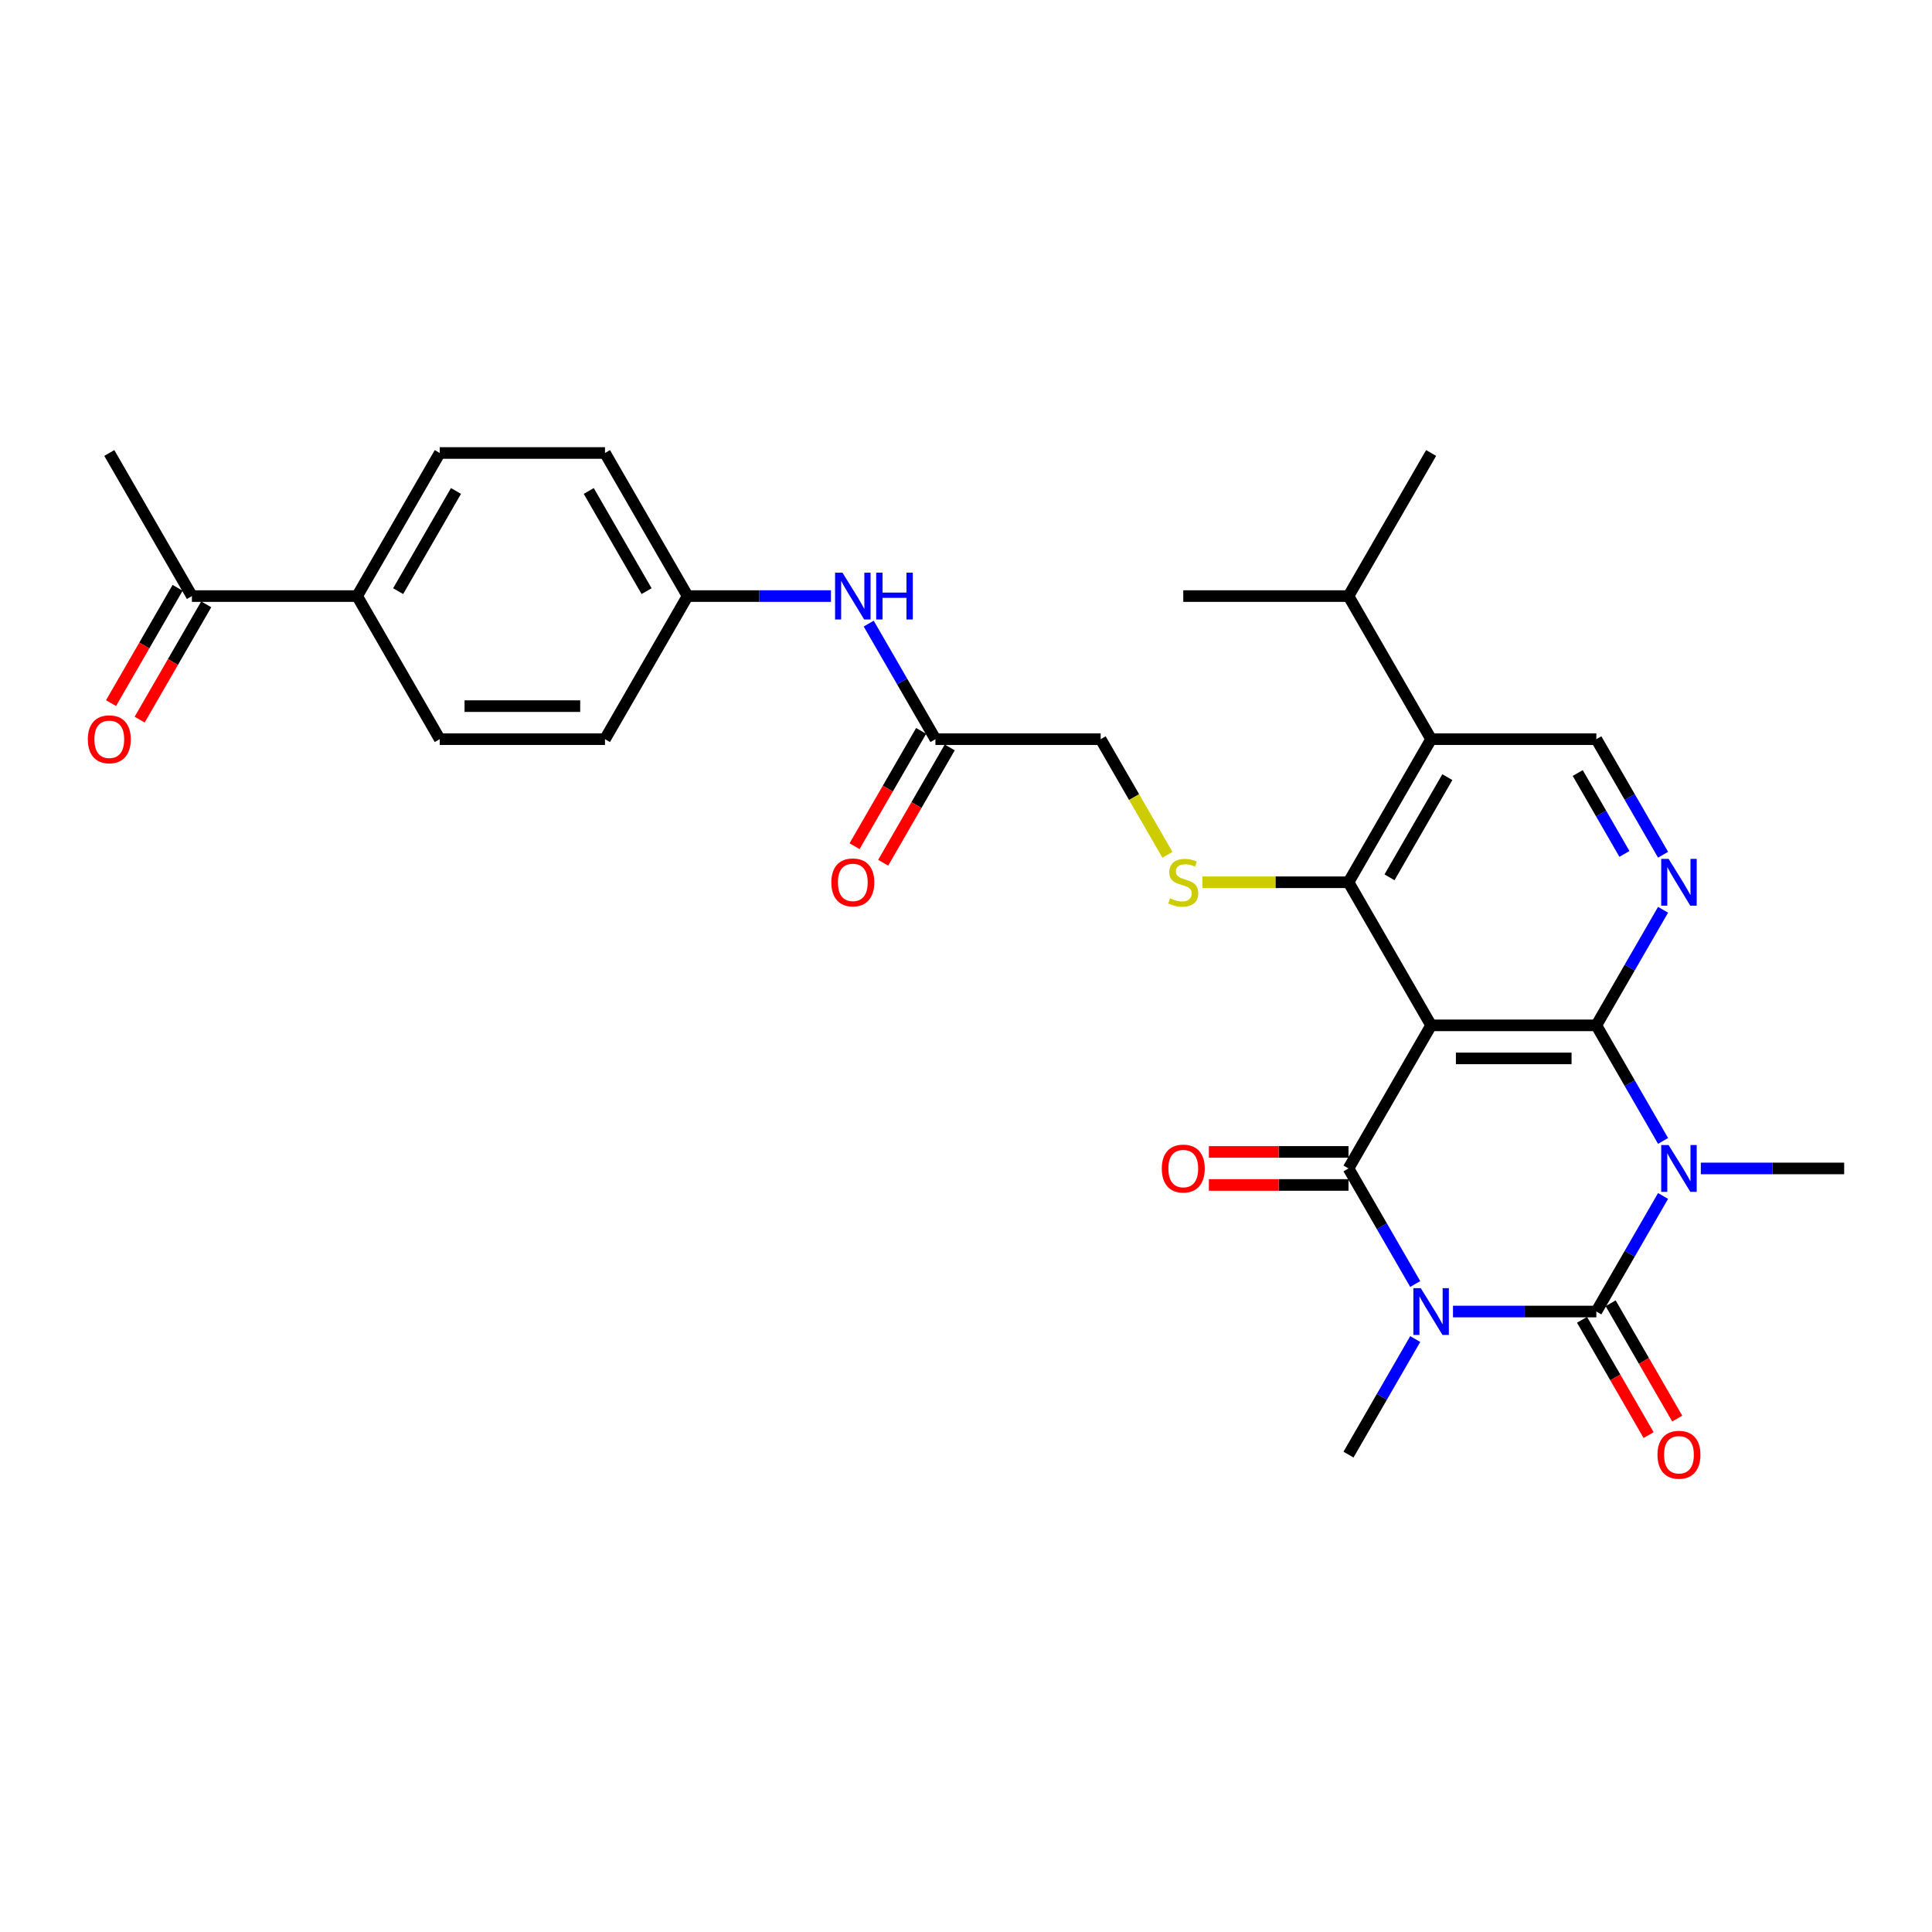 <?xml version='1.0' encoding='iso-8859-1'?>
<svg version='1.1' baseProfile='full'
              xmlns='http://www.w3.org/2000/svg'
                      xmlns:rdkit='http://www.rdkit.org/xml'
                      xmlns:xlink='http://www.w3.org/1999/xlink'
                  xml:space='preserve'
width='1000px' height='1000px' viewBox='0 0 1000 1000'>
<!-- END OF HEADER -->
<rect style='opacity:1.0;fill:#FFFFFF;stroke:none' width='1000' height='1000' x='0' y='0'> </rect>
<path class='bond-2' d='M 752.065,678.847 L 789.164,678.847' style='fill:none;fill-rule:evenodd;stroke:#0000FF;stroke-width:6px;stroke-linecap:butt;stroke-linejoin:miter;stroke-opacity:1' />
<path class='bond-2' d='M 789.164,678.847 L 826.264,678.847' style='fill:none;fill-rule:evenodd;stroke:#000000;stroke-width:6px;stroke-linecap:butt;stroke-linejoin:miter;stroke-opacity:1' />
<path class='bond-4' d='M 732.516,664.6 L 715.249,634.692' style='fill:none;fill-rule:evenodd;stroke:#0000FF;stroke-width:6px;stroke-linecap:butt;stroke-linejoin:miter;stroke-opacity:1' />
<path class='bond-4' d='M 715.249,634.692 L 697.982,604.784' style='fill:none;fill-rule:evenodd;stroke:#000000;stroke-width:6px;stroke-linecap:butt;stroke-linejoin:miter;stroke-opacity:1' />
<path class='bond-18' d='M 732.516,693.095 L 715.249,723.003' style='fill:none;fill-rule:evenodd;stroke:#0000FF;stroke-width:6px;stroke-linecap:butt;stroke-linejoin:miter;stroke-opacity:1' />
<path class='bond-18' d='M 715.249,723.003 L 697.982,752.911' style='fill:none;fill-rule:evenodd;stroke:#000000;stroke-width:6px;stroke-linecap:butt;stroke-linejoin:miter;stroke-opacity:1' />
<path class='bond-0' d='M 860.798,619.032 L 843.531,648.94' style='fill:none;fill-rule:evenodd;stroke:#0000FF;stroke-width:6px;stroke-linecap:butt;stroke-linejoin:miter;stroke-opacity:1' />
<path class='bond-0' d='M 843.531,648.94 L 826.264,678.847' style='fill:none;fill-rule:evenodd;stroke:#000000;stroke-width:6px;stroke-linecap:butt;stroke-linejoin:miter;stroke-opacity:1' />
<path class='bond-19' d='M 880.347,604.784 L 917.446,604.784' style='fill:none;fill-rule:evenodd;stroke:#0000FF;stroke-width:6px;stroke-linecap:butt;stroke-linejoin:miter;stroke-opacity:1' />
<path class='bond-19' d='M 917.446,604.784 L 954.545,604.784' style='fill:none;fill-rule:evenodd;stroke:#000000;stroke-width:6px;stroke-linecap:butt;stroke-linejoin:miter;stroke-opacity:1' />
<path class='bond-30' d='M 860.798,590.536 L 843.531,560.628' style='fill:none;fill-rule:evenodd;stroke:#0000FF;stroke-width:6px;stroke-linecap:butt;stroke-linejoin:miter;stroke-opacity:1' />
<path class='bond-30' d='M 843.531,560.628 L 826.264,530.72' style='fill:none;fill-rule:evenodd;stroke:#000000;stroke-width:6px;stroke-linecap:butt;stroke-linejoin:miter;stroke-opacity:1' />
<path class='bond-1' d='M 740.742,530.72 L 697.982,604.784' style='fill:none;fill-rule:evenodd;stroke:#000000;stroke-width:6px;stroke-linecap:butt;stroke-linejoin:miter;stroke-opacity:1' />
<path class='bond-3' d='M 740.742,530.72 L 826.264,530.72' style='fill:none;fill-rule:evenodd;stroke:#000000;stroke-width:6px;stroke-linecap:butt;stroke-linejoin:miter;stroke-opacity:1' />
<path class='bond-3' d='M 753.571,547.825 L 813.435,547.825' style='fill:none;fill-rule:evenodd;stroke:#000000;stroke-width:6px;stroke-linecap:butt;stroke-linejoin:miter;stroke-opacity:1' />
<path class='bond-5' d='M 740.742,530.72 L 697.982,456.657' style='fill:none;fill-rule:evenodd;stroke:#000000;stroke-width:6px;stroke-linecap:butt;stroke-linejoin:miter;stroke-opacity:1' />
<path class='bond-10' d='M 818.857,683.124 L 836.085,712.963' style='fill:none;fill-rule:evenodd;stroke:#000000;stroke-width:6px;stroke-linecap:butt;stroke-linejoin:miter;stroke-opacity:1' />
<path class='bond-10' d='M 836.085,712.963 L 853.313,742.802' style='fill:none;fill-rule:evenodd;stroke:#FF0000;stroke-width:6px;stroke-linecap:butt;stroke-linejoin:miter;stroke-opacity:1' />
<path class='bond-10' d='M 833.67,674.571 L 850.898,704.411' style='fill:none;fill-rule:evenodd;stroke:#000000;stroke-width:6px;stroke-linecap:butt;stroke-linejoin:miter;stroke-opacity:1' />
<path class='bond-10' d='M 850.898,704.411 L 868.126,734.25' style='fill:none;fill-rule:evenodd;stroke:#FF0000;stroke-width:6px;stroke-linecap:butt;stroke-linejoin:miter;stroke-opacity:1' />
<path class='bond-6' d='M 826.264,530.72 L 843.531,500.812' style='fill:none;fill-rule:evenodd;stroke:#000000;stroke-width:6px;stroke-linecap:butt;stroke-linejoin:miter;stroke-opacity:1' />
<path class='bond-6' d='M 843.531,500.812 L 860.798,470.905' style='fill:none;fill-rule:evenodd;stroke:#0000FF;stroke-width:6px;stroke-linecap:butt;stroke-linejoin:miter;stroke-opacity:1' />
<path class='bond-11' d='M 697.982,596.232 L 661.849,596.232' style='fill:none;fill-rule:evenodd;stroke:#000000;stroke-width:6px;stroke-linecap:butt;stroke-linejoin:miter;stroke-opacity:1' />
<path class='bond-11' d='M 661.849,596.232 L 625.716,596.232' style='fill:none;fill-rule:evenodd;stroke:#FF0000;stroke-width:6px;stroke-linecap:butt;stroke-linejoin:miter;stroke-opacity:1' />
<path class='bond-11' d='M 697.982,613.336 L 661.849,613.336' style='fill:none;fill-rule:evenodd;stroke:#000000;stroke-width:6px;stroke-linecap:butt;stroke-linejoin:miter;stroke-opacity:1' />
<path class='bond-11' d='M 661.849,613.336 L 625.716,613.336' style='fill:none;fill-rule:evenodd;stroke:#FF0000;stroke-width:6px;stroke-linecap:butt;stroke-linejoin:miter;stroke-opacity:1' />
<path class='bond-7' d='M 697.982,456.657 L 740.742,382.593' style='fill:none;fill-rule:evenodd;stroke:#000000;stroke-width:6px;stroke-linecap:butt;stroke-linejoin:miter;stroke-opacity:1' />
<path class='bond-7' d='M 719.209,454.099 L 749.141,402.255' style='fill:none;fill-rule:evenodd;stroke:#000000;stroke-width:6px;stroke-linecap:butt;stroke-linejoin:miter;stroke-opacity:1' />
<path class='bond-8' d='M 697.982,456.657 L 660.173,456.657' style='fill:none;fill-rule:evenodd;stroke:#000000;stroke-width:6px;stroke-linecap:butt;stroke-linejoin:miter;stroke-opacity:1' />
<path class='bond-8' d='M 660.173,456.657 L 622.364,456.657' style='fill:none;fill-rule:evenodd;stroke:#CCCC00;stroke-width:6px;stroke-linecap:butt;stroke-linejoin:miter;stroke-opacity:1' />
<path class='bond-31' d='M 860.798,442.409 L 843.531,412.501' style='fill:none;fill-rule:evenodd;stroke:#0000FF;stroke-width:6px;stroke-linecap:butt;stroke-linejoin:miter;stroke-opacity:1' />
<path class='bond-31' d='M 843.531,412.501 L 826.264,382.593' style='fill:none;fill-rule:evenodd;stroke:#000000;stroke-width:6px;stroke-linecap:butt;stroke-linejoin:miter;stroke-opacity:1' />
<path class='bond-31' d='M 840.805,441.989 L 828.718,421.053' style='fill:none;fill-rule:evenodd;stroke:#0000FF;stroke-width:6px;stroke-linecap:butt;stroke-linejoin:miter;stroke-opacity:1' />
<path class='bond-31' d='M 828.718,421.053 L 816.631,400.118' style='fill:none;fill-rule:evenodd;stroke:#000000;stroke-width:6px;stroke-linecap:butt;stroke-linejoin:miter;stroke-opacity:1' />
<path class='bond-9' d='M 740.742,382.593 L 826.264,382.593' style='fill:none;fill-rule:evenodd;stroke:#000000;stroke-width:6px;stroke-linecap:butt;stroke-linejoin:miter;stroke-opacity:1' />
<path class='bond-21' d='M 740.742,382.593 L 697.982,308.53' style='fill:none;fill-rule:evenodd;stroke:#000000;stroke-width:6px;stroke-linecap:butt;stroke-linejoin:miter;stroke-opacity:1' />
<path class='bond-16' d='M 604.254,442.443 L 586.977,412.518' style='fill:none;fill-rule:evenodd;stroke:#CCCC00;stroke-width:6px;stroke-linecap:butt;stroke-linejoin:miter;stroke-opacity:1' />
<path class='bond-16' d='M 586.977,412.518 L 569.7,382.593' style='fill:none;fill-rule:evenodd;stroke:#000000;stroke-width:6px;stroke-linecap:butt;stroke-linejoin:miter;stroke-opacity:1' />
<path class='bond-12' d='M 484.179,382.593 L 569.7,382.593' style='fill:none;fill-rule:evenodd;stroke:#000000;stroke-width:6px;stroke-linecap:butt;stroke-linejoin:miter;stroke-opacity:1' />
<path class='bond-13' d='M 484.179,382.593 L 466.911,352.685' style='fill:none;fill-rule:evenodd;stroke:#000000;stroke-width:6px;stroke-linecap:butt;stroke-linejoin:miter;stroke-opacity:1' />
<path class='bond-13' d='M 466.911,352.685 L 449.644,322.777' style='fill:none;fill-rule:evenodd;stroke:#0000FF;stroke-width:6px;stroke-linecap:butt;stroke-linejoin:miter;stroke-opacity:1' />
<path class='bond-17' d='M 476.772,378.317 L 459.544,408.157' style='fill:none;fill-rule:evenodd;stroke:#000000;stroke-width:6px;stroke-linecap:butt;stroke-linejoin:miter;stroke-opacity:1' />
<path class='bond-17' d='M 459.544,408.157 L 442.317,437.996' style='fill:none;fill-rule:evenodd;stroke:#FF0000;stroke-width:6px;stroke-linecap:butt;stroke-linejoin:miter;stroke-opacity:1' />
<path class='bond-17' d='M 491.585,386.869 L 474.357,416.709' style='fill:none;fill-rule:evenodd;stroke:#000000;stroke-width:6px;stroke-linecap:butt;stroke-linejoin:miter;stroke-opacity:1' />
<path class='bond-17' d='M 474.357,416.709 L 457.129,446.548' style='fill:none;fill-rule:evenodd;stroke:#FF0000;stroke-width:6px;stroke-linecap:butt;stroke-linejoin:miter;stroke-opacity:1' />
<path class='bond-24' d='M 430.095,308.53 L 392.996,308.53' style='fill:none;fill-rule:evenodd;stroke:#0000FF;stroke-width:6px;stroke-linecap:butt;stroke-linejoin:miter;stroke-opacity:1' />
<path class='bond-24' d='M 392.996,308.53 L 355.897,308.53' style='fill:none;fill-rule:evenodd;stroke:#000000;stroke-width:6px;stroke-linecap:butt;stroke-linejoin:miter;stroke-opacity:1' />
<path class='bond-14' d='M 99.333,308.53 L 184.854,308.53' style='fill:none;fill-rule:evenodd;stroke:#000000;stroke-width:6px;stroke-linecap:butt;stroke-linejoin:miter;stroke-opacity:1' />
<path class='bond-20' d='M 91.927,304.254 L 74.699,334.093' style='fill:none;fill-rule:evenodd;stroke:#000000;stroke-width:6px;stroke-linecap:butt;stroke-linejoin:miter;stroke-opacity:1' />
<path class='bond-20' d='M 74.699,334.093 L 57.471,363.932' style='fill:none;fill-rule:evenodd;stroke:#FF0000;stroke-width:6px;stroke-linecap:butt;stroke-linejoin:miter;stroke-opacity:1' />
<path class='bond-20' d='M 106.739,312.806 L 89.511,342.645' style='fill:none;fill-rule:evenodd;stroke:#000000;stroke-width:6px;stroke-linecap:butt;stroke-linejoin:miter;stroke-opacity:1' />
<path class='bond-20' d='M 89.511,342.645 L 72.284,372.485' style='fill:none;fill-rule:evenodd;stroke:#FF0000;stroke-width:6px;stroke-linecap:butt;stroke-linejoin:miter;stroke-opacity:1' />
<path class='bond-27' d='M 99.333,308.53 L 56.572,234.466' style='fill:none;fill-rule:evenodd;stroke:#000000;stroke-width:6px;stroke-linecap:butt;stroke-linejoin:miter;stroke-opacity:1' />
<path class='bond-15' d='M 184.854,308.53 L 227.615,234.466' style='fill:none;fill-rule:evenodd;stroke:#000000;stroke-width:6px;stroke-linecap:butt;stroke-linejoin:miter;stroke-opacity:1' />
<path class='bond-15' d='M 206.081,305.972 L 236.013,254.128' style='fill:none;fill-rule:evenodd;stroke:#000000;stroke-width:6px;stroke-linecap:butt;stroke-linejoin:miter;stroke-opacity:1' />
<path class='bond-32' d='M 184.854,308.53 L 227.615,382.593' style='fill:none;fill-rule:evenodd;stroke:#000000;stroke-width:6px;stroke-linecap:butt;stroke-linejoin:miter;stroke-opacity:1' />
<path class='bond-28' d='M 697.982,308.53 L 740.742,234.466' style='fill:none;fill-rule:evenodd;stroke:#000000;stroke-width:6px;stroke-linecap:butt;stroke-linejoin:miter;stroke-opacity:1' />
<path class='bond-29' d='M 697.982,308.53 L 612.46,308.53' style='fill:none;fill-rule:evenodd;stroke:#000000;stroke-width:6px;stroke-linecap:butt;stroke-linejoin:miter;stroke-opacity:1' />
<path class='bond-22' d='M 227.615,382.593 L 313.136,382.593' style='fill:none;fill-rule:evenodd;stroke:#000000;stroke-width:6px;stroke-linecap:butt;stroke-linejoin:miter;stroke-opacity:1' />
<path class='bond-22' d='M 240.443,365.489 L 300.308,365.489' style='fill:none;fill-rule:evenodd;stroke:#000000;stroke-width:6px;stroke-linecap:butt;stroke-linejoin:miter;stroke-opacity:1' />
<path class='bond-23' d='M 227.615,234.466 L 313.136,234.466' style='fill:none;fill-rule:evenodd;stroke:#000000;stroke-width:6px;stroke-linecap:butt;stroke-linejoin:miter;stroke-opacity:1' />
<path class='bond-25' d='M 355.897,308.53 L 313.136,382.593' style='fill:none;fill-rule:evenodd;stroke:#000000;stroke-width:6px;stroke-linecap:butt;stroke-linejoin:miter;stroke-opacity:1' />
<path class='bond-26' d='M 355.897,308.53 L 313.136,234.466' style='fill:none;fill-rule:evenodd;stroke:#000000;stroke-width:6px;stroke-linecap:butt;stroke-linejoin:miter;stroke-opacity:1' />
<path class='bond-26' d='M 334.67,305.972 L 304.737,254.128' style='fill:none;fill-rule:evenodd;stroke:#000000;stroke-width:6px;stroke-linecap:butt;stroke-linejoin:miter;stroke-opacity:1' />
<path  class='atom-0' d='M 735.389 666.738
L 743.325 679.566
Q 744.112 680.832, 745.378 683.124
Q 746.643 685.416, 746.712 685.552
L 746.712 666.738
L 749.927 666.738
L 749.927 690.957
L 746.609 690.957
L 738.091 676.932
Q 737.099 675.29, 736.039 673.408
Q 735.012 671.527, 734.705 670.945
L 734.705 690.957
L 731.557 690.957
L 731.557 666.738
L 735.389 666.738
' fill='#0000FF'/>
<path  class='atom-1' d='M 863.671 592.674
L 871.607 605.502
Q 872.394 606.768, 873.659 609.06
Q 874.925 611.352, 874.994 611.489
L 874.994 592.674
L 878.209 592.674
L 878.209 616.894
L 874.891 616.894
L 866.373 602.868
Q 865.381 601.226, 864.321 599.345
Q 863.294 597.463, 862.986 596.882
L 862.986 616.894
L 859.839 616.894
L 859.839 592.674
L 863.671 592.674
' fill='#0000FF'/>
<path  class='atom-7' d='M 863.671 444.547
L 871.607 457.375
Q 872.394 458.641, 873.659 460.933
Q 874.925 463.225, 874.994 463.362
L 874.994 444.547
L 878.209 444.547
L 878.209 468.767
L 874.891 468.767
L 866.373 454.741
Q 865.381 453.099, 864.321 451.218
Q 863.294 449.336, 862.986 448.755
L 862.986 468.767
L 859.839 468.767
L 859.839 444.547
L 863.671 444.547
' fill='#0000FF'/>
<path  class='atom-9' d='M 605.619 464.969
Q 605.892 465.072, 607.021 465.551
Q 608.15 466.03, 609.382 466.338
Q 610.647 466.611, 611.879 466.611
Q 614.171 466.611, 615.505 465.517
Q 616.839 464.388, 616.839 462.438
Q 616.839 461.104, 616.155 460.283
Q 615.505 459.462, 614.479 459.017
Q 613.452 458.572, 611.742 458.059
Q 609.587 457.409, 608.287 456.794
Q 607.021 456.178, 606.098 454.878
Q 605.208 453.578, 605.208 451.389
Q 605.208 448.344, 607.261 446.463
Q 609.347 444.581, 613.452 444.581
Q 616.258 444.581, 619.439 445.915
L 618.652 448.549
Q 615.744 447.352, 613.555 447.352
Q 611.195 447.352, 609.895 448.344
Q 608.595 449.302, 608.629 450.978
Q 608.629 452.278, 609.279 453.065
Q 609.963 453.852, 610.921 454.296
Q 611.913 454.741, 613.555 455.254
Q 615.744 455.938, 617.044 456.623
Q 618.344 457.307, 619.268 458.709
Q 620.226 460.078, 620.226 462.438
Q 620.226 465.79, 617.968 467.603
Q 615.744 469.382, 612.016 469.382
Q 609.861 469.382, 608.219 468.903
Q 606.611 468.459, 604.695 467.672
L 605.619 464.969
' fill='#CCCC00'/>
<path  class='atom-11' d='M 857.906 752.979
Q 857.906 747.164, 860.78 743.914
Q 863.653 740.664, 869.024 740.664
Q 874.395 740.664, 877.268 743.914
Q 880.142 747.164, 880.142 752.979
Q 880.142 758.863, 877.234 762.216
Q 874.327 765.534, 869.024 765.534
Q 863.688 765.534, 860.78 762.216
Q 857.906 758.898, 857.906 752.979
M 869.024 762.797
Q 872.719 762.797, 874.703 760.334
Q 876.721 757.837, 876.721 752.979
Q 876.721 748.224, 874.703 745.83
Q 872.719 743.401, 869.024 743.401
Q 865.33 743.401, 863.311 745.796
Q 861.327 748.19, 861.327 752.979
Q 861.327 757.871, 863.311 760.334
Q 865.33 762.797, 869.024 762.797
' fill='#FF0000'/>
<path  class='atom-12' d='M 601.343 604.852
Q 601.343 599.037, 604.216 595.787
Q 607.09 592.537, 612.46 592.537
Q 617.831 592.537, 620.705 595.787
Q 623.578 599.037, 623.578 604.852
Q 623.578 610.736, 620.67 614.089
Q 617.763 617.407, 612.46 617.407
Q 607.124 617.407, 604.216 614.089
Q 601.343 610.77, 601.343 604.852
M 612.46 614.67
Q 616.155 614.67, 618.139 612.207
Q 620.157 609.71, 620.157 604.852
Q 620.157 600.097, 618.139 597.703
Q 616.155 595.274, 612.46 595.274
Q 608.766 595.274, 606.748 597.669
Q 604.764 600.063, 604.764 604.852
Q 604.764 609.744, 606.748 612.207
Q 608.766 614.67, 612.46 614.67
' fill='#FF0000'/>
<path  class='atom-14' d='M 436.064 296.42
L 444.001 309.248
Q 444.787 310.514, 446.053 312.806
Q 447.319 315.098, 447.387 315.234
L 447.387 296.42
L 450.603 296.42
L 450.603 320.639
L 447.285 320.639
L 438.767 306.614
Q 437.775 304.972, 436.714 303.09
Q 435.688 301.209, 435.38 300.627
L 435.38 320.639
L 432.233 320.639
L 432.233 296.42
L 436.064 296.42
' fill='#0000FF'/>
<path  class='atom-14' d='M 453.511 296.42
L 456.795 296.42
L 456.795 306.717
L 469.178 306.717
L 469.178 296.42
L 472.462 296.42
L 472.462 320.639
L 469.178 320.639
L 469.178 309.453
L 456.795 309.453
L 456.795 320.639
L 453.511 320.639
L 453.511 296.42
' fill='#0000FF'/>
<path  class='atom-18' d='M 430.3 456.725
Q 430.3 450.91, 433.174 447.66
Q 436.047 444.41, 441.418 444.41
Q 446.789 444.41, 449.662 447.66
Q 452.536 450.91, 452.536 456.725
Q 452.536 462.609, 449.628 465.961
Q 446.72 469.28, 441.418 469.28
Q 436.081 469.28, 433.174 465.961
Q 430.3 462.643, 430.3 456.725
M 441.418 466.543
Q 445.112 466.543, 447.097 464.08
Q 449.115 461.583, 449.115 456.725
Q 449.115 451.97, 447.097 449.576
Q 445.112 447.147, 441.418 447.147
Q 437.723 447.147, 435.705 449.541
Q 433.721 451.936, 433.721 456.725
Q 433.721 461.617, 435.705 464.08
Q 437.723 466.543, 441.418 466.543
' fill='#FF0000'/>
<path  class='atom-21' d='M 45.455 382.662
Q 45.455 376.846, 48.328 373.596
Q 51.202 370.347, 56.572 370.347
Q 61.943 370.347, 64.817 373.596
Q 67.69 376.846, 67.69 382.662
Q 67.69 388.545, 64.782 391.898
Q 61.875 395.216, 56.572 395.216
Q 51.236 395.216, 48.328 391.898
Q 45.455 388.58, 45.455 382.662
M 56.572 392.479
Q 60.267 392.479, 62.251 390.016
Q 64.269 387.519, 64.269 382.662
Q 64.269 377.907, 62.251 375.512
Q 60.267 373.083, 56.572 373.083
Q 52.878 373.083, 50.859 375.478
Q 48.875 377.872, 48.875 382.662
Q 48.875 387.553, 50.859 390.016
Q 52.878 392.479, 56.572 392.479
' fill='#FF0000'/>
</svg>
